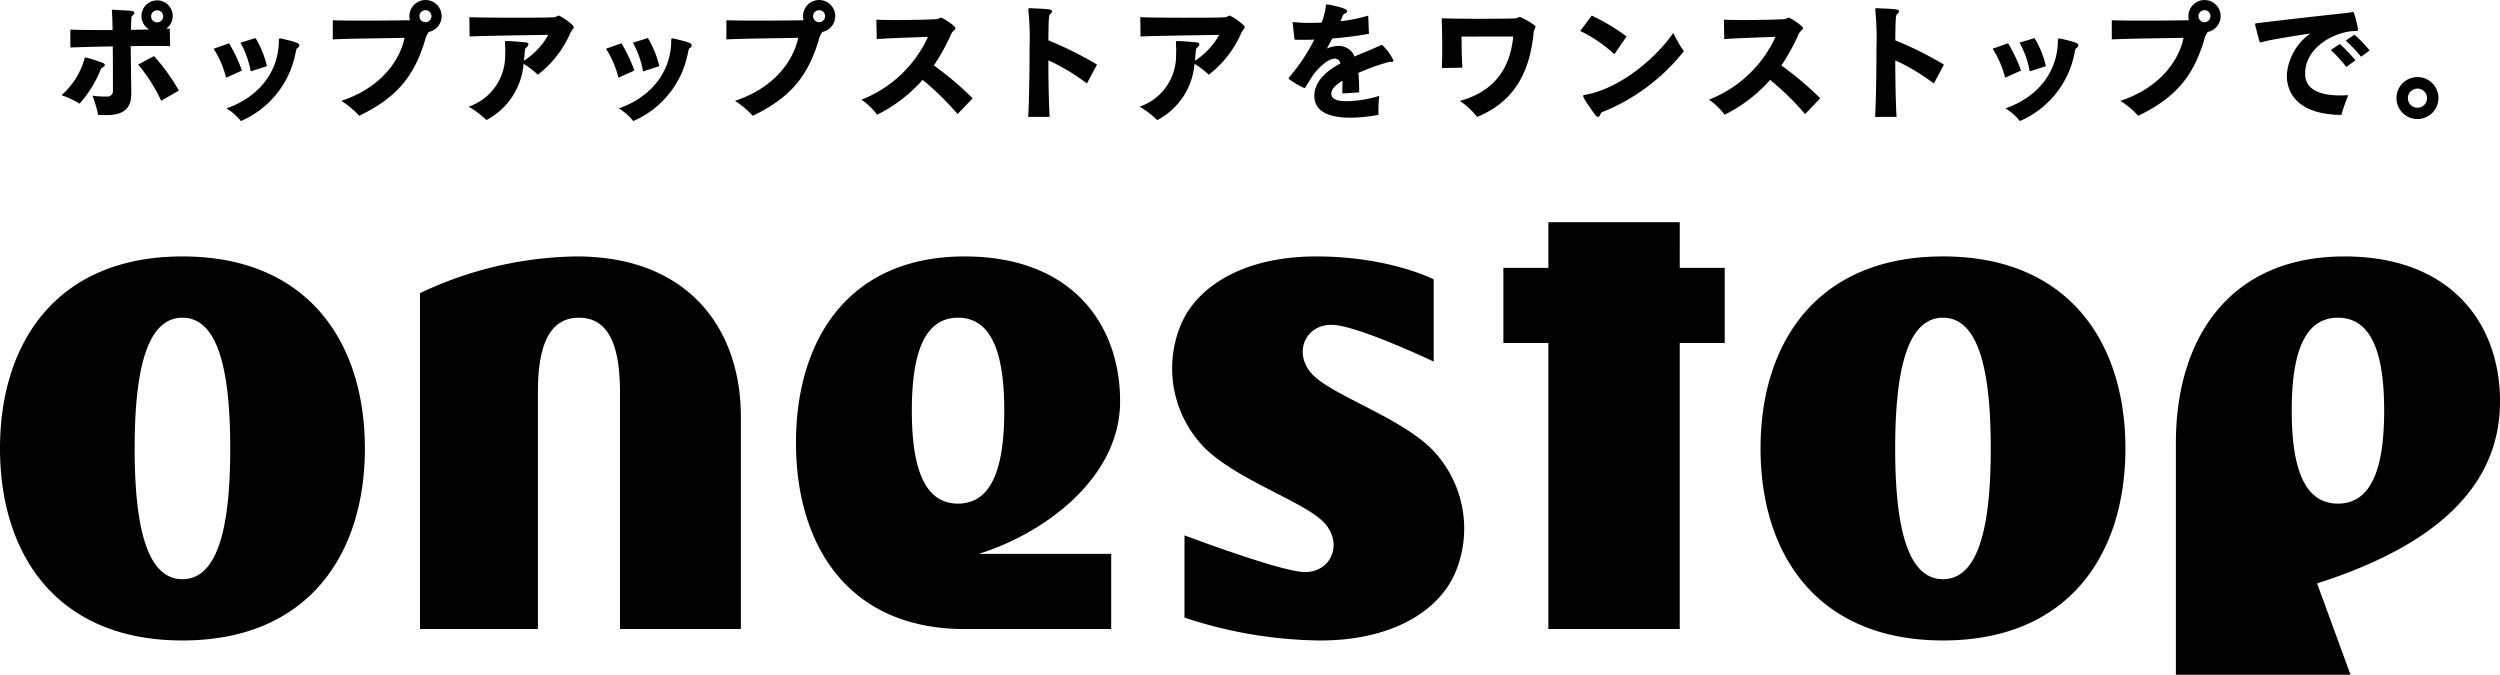 <svg id="コンポーネント_6_2" data-name="コンポーネント 6 – 2" xmlns="http://www.w3.org/2000/svg" xmlns:xlink="http://www.w3.org/1999/xlink" width="333.478" height="90" viewBox="0 0 333.478 90">
  <defs>
    <clipPath id="clip-path">
      <rect id="長方形_57" data-name="長方形 57" width="333.478" height="90" fill="none"/>
    </clipPath>
  </defs>
  <g id="コンポーネント_5_1" data-name="コンポーネント 5 – 1">
    <g id="グループ_265" data-name="グループ 265" clip-path="url(#clip-path)">
      <path id="パス_126" data-name="パス 126" d="M11.944,7.934c.033-.149.033-.265.165-.265.034,0,.067.017.1.017a22.336,22.336,0,0,1,2.191.7c.2.082.282.182.282.282,0,.132-.15.265-.332.348a.361.361,0,0,0-.167.149c-.066.133-.116.265-.165.382a15.358,15.358,0,0,1-2.706,4.281A12.261,12.261,0,0,0,8.907,12.7a10.1,10.1,0,0,0,3.037-4.763m2.9,7.418c-.282,0-.63,0-1.046-.017a16.809,16.809,0,0,0-.763-2.572,11.614,11.614,0,0,0,1.676.116h.249a.732.732,0,0,0,.8-.829V10.838c0-1.228,0-2.987-.017-4.646-2.307.033-4.48.1-5.659.149V3.952c1.311.05,3.436.066,5.625.066,0-1.393-.066-2.423-.083-2.473,0-.033-.017-.083-.017-.116,0-.066.033-.116.149-.133.066,0,.15.017.265.017.565.033,1.726.1,2.257.149.2.017.332.133.332.265,0,.1-.066.182-.2.315l-.05.05a.173.173,0,0,0-.083.1c-.067.116-.067.116-.116,1.793.846-.017,1.675-.033,2.439-.05a2.058,2.058,0,0,1-1.029-1.808,2.083,2.083,0,1,1,3.286,1.709,4.112,4.112,0,0,0,.482-.033l.05,2.357c-.631-.018-1.444-.033-2.34-.033s-1.892.016-2.921.033c.017,2.123.066,4.3.082,6.355,0,1.858-.928,2.771-3.052,2.838ZM22.2,13.443a22.32,22.32,0,0,0-3.069-4.828l2.107-1.129a25.569,25.569,0,0,1,3.319,4.6ZM21.651,1.38a.805.805,0,1,0,.813.813.811.811,0,0,0-.813-.813" transform="translate(-0.698 -0.003)"/>
      <path id="パス_127" data-name="パス 127" d="M32.581,10.8a12.706,12.706,0,0,0-1.66-3.866l2.057-.73A20.372,20.372,0,0,1,34.7,9.841Zm7.035-5.028c0-.116.033-.215.2-.215a.251.251,0,0,1,.1.017c2.123.464,2.439.664,2.439.9a.552.552,0,0,1-.331.415c-.018.017-.033.017-.051.116a4.165,4.165,0,0,0-.116.448,12.442,12.442,0,0,1-7.3,9.127,7.455,7.455,0,0,0-1.925-1.692c3.9-1.345,6.8-4.414,6.986-8.7Zm-3.75,4.182A12.342,12.342,0,0,0,34.5,6.124l2.008-.615A12.516,12.516,0,0,1,38.023,9.26Z" transform="translate(-2.424 -0.432)"/>
      <path id="パス_128" data-name="パス 128" d="M48.165,2.7c.829.034,2.405.051,4.1.051,2.506,0,5.244-.033,6.189-.051a1.943,1.943,0,0,1-.066-.547,2.149,2.149,0,1,1,2.572,2.108,3.64,3.64,0,0,0-.531,1.262c-1.428,4.579-3.635,7.467-8.746,9.923a11.368,11.368,0,0,0-2.372-1.992c5.128-1.692,7.765-5.226,8.43-8.412-2.29.065-6.919.082-9.575.215ZM60.526,1.36a.8.8,0,0,0-.8.8.808.808,0,0,0,.8.8.8.8,0,0,0,.8-.8.786.786,0,0,0-.8-.8" transform="translate(-3.776 0)"/>
      <path id="パス_129" data-name="パス 129" d="M72.684,5.852A.391.391,0,0,1,72.7,5.7c.016-.05.1-.05.165-.05h.083c.647,0,1.909.133,2.406.166.333.033.449.133.449.265,0,.166-.167.348-.349.5-.032.033-.05.05-.1.2-.017.116-.033.282-.05.514-.032.333-.066.664-.1.98A9.714,9.714,0,0,0,78.46,4.823c-2.026.033-8.181.116-10.5.216l-.033-2.572c1.178.05,3.568.066,5.857.066,5.477,0,5.527-.017,5.825-.182a.53.53,0,0,1,.265-.1A7.76,7.76,0,0,1,81.661,3.5a.416.416,0,0,1,.182.315.271.271,0,0,1-.049.149.312.312,0,0,1-.067.084c-.033.065-.1.133-.149.232a1.263,1.263,0,0,0-.182.3,14.036,14.036,0,0,1-4.331,5.559,13.141,13.141,0,0,0-1.908-1.461A9.3,9.3,0,0,1,70.2,16.189,12.639,12.639,0,0,0,67.839,14.4,7.168,7.168,0,0,0,72.7,7.512c0-.2.016-.415.016-.615,0-.3-.016-.581-.033-.879Z" transform="translate(-5.318 -0.176)"/>
      <path id="パス_130" data-name="パス 130" d="M89.371,10.8a12.706,12.706,0,0,0-1.66-3.866l2.057-.73a20.372,20.372,0,0,1,1.726,3.634Zm7.035-5.028c0-.116.033-.215.2-.215a.251.251,0,0,1,.1.017c2.123.464,2.439.664,2.439.9a.552.552,0,0,1-.331.415c-.018.017-.033.017-.051.116a4.162,4.162,0,0,0-.116.448,12.442,12.442,0,0,1-7.3,9.127,7.455,7.455,0,0,0-1.925-1.692c3.9-1.345,6.8-4.414,6.986-8.7Zm-3.75,4.182a12.342,12.342,0,0,0-1.361-3.833L93.3,5.509A12.516,12.516,0,0,1,94.813,9.26Z" transform="translate(-6.876 -0.432)"/>
      <path id="パス_131" data-name="パス 131" d="M105.135,2.7c.829.034,2.405.051,4.1.051,2.506,0,5.244-.033,6.189-.051a1.977,1.977,0,0,1-.065-.547,2.149,2.149,0,1,1,2.571,2.108,3.676,3.676,0,0,0-.531,1.262c-1.427,4.579-3.634,7.467-8.745,9.923a11.374,11.374,0,0,0-2.373-1.992c5.128-1.692,7.766-5.226,8.43-8.412-2.29.065-6.919.082-9.575.215ZM117.5,1.36a.8.8,0,0,0-.8.8.808.808,0,0,0,.8.8.8.8,0,0,0,.8-.8.786.786,0,0,0-.8-.8" transform="translate(-8.242 0)"/>
      <path id="パス_132" data-name="パス 132" d="M137.51,15.417a37.9,37.9,0,0,0-4.663-4.564,19.917,19.917,0,0,1-6.072,4.647,9.057,9.057,0,0,0-2.091-2.007,16.225,16.225,0,0,0,8.878-8.38c-1.842.066-5.161.182-6.837.3l-.05-2.589c.631.033,1.56.05,2.589.05,2.123,0,4.614-.066,5.425-.116a.874.874,0,0,0,.4-.133.4.4,0,0,1,.216-.066c.232,0,1.924,1.095,1.924,1.41v.05a.833.833,0,0,1-.165.2l-.067.066a1.492,1.492,0,0,0-.415.614,27.553,27.553,0,0,1-2.239,4.033,42.6,42.6,0,0,1,5.178,4.38Z" transform="translate(-9.775 -0.2)"/>
      <path id="パス_133" data-name="パス 133" d="M148.822,15.691c.117-1.992.182-5.99.182-9.243a37.264,37.264,0,0,0-.166-5.044V1.354c0-.133.049-.166.216-.166a2.607,2.607,0,0,1,.315.017c2.108.084,2.639.117,2.639.4,0,.133-.149.283-.265.382-.183.15-.2.631-.232,3.486A48.352,48.352,0,0,1,158,8.706l-1.345,2.522a27.416,27.416,0,0,0-5.143-3.086c0,2.638.049,5.459.165,7.533Z" transform="translate(-11.667 -0.093)"/>
      <path id="パス_134" data-name="パス 134" d="M169.794,5.852a.391.391,0,0,1,.018-.149c.016-.05.1-.05.165-.05h.083c.647,0,1.909.133,2.406.166.333.033.449.133.449.265,0,.166-.167.348-.349.5-.032.033-.05.05-.1.2-.017.116-.033.282-.05.514-.032.333-.066.664-.1.98a9.714,9.714,0,0,0,3.253-3.451c-2.026.033-8.181.116-10.5.216l-.033-2.572c1.178.05,3.568.066,5.857.066,5.477,0,5.527-.017,5.825-.182a.53.53,0,0,1,.265-.1A7.76,7.76,0,0,1,178.771,3.5a.416.416,0,0,1,.182.315.271.271,0,0,1-.049.149.312.312,0,0,1-.067.084c-.033.065-.1.133-.149.232a1.263,1.263,0,0,0-.182.3,14.036,14.036,0,0,1-4.331,5.559,13.142,13.142,0,0,0-1.908-1.461,9.3,9.3,0,0,1-4.962,7.517,12.639,12.639,0,0,0-2.357-1.792,7.169,7.169,0,0,0,4.862-6.886c0-.2.016-.415.016-.615,0-.3-.016-.581-.033-.879Z" transform="translate(-12.932 -0.176)"/>
      <path id="パス_135" data-name="パス 135" d="M198.494,15.366a20.592,20.592,0,0,1-3.75.382c-2.357,0-4.746-.564-4.8-2.838v-.066c0-1.841,1.476-3.236,3.3-4.231l.182-.1c-.017-.05-.032-.083-.05-.133a.755.755,0,0,0-.713-.514c-.962,0-2.39,1.493-2.771,2.04-.3.415-.664,1.029-.947,1.477-.065.1-.1.166-.132.216-.066.133-.116.182-.182.182a.98.98,0,0,1-.217-.066,14.659,14.659,0,0,1-1.808-1.078c-.033-.033-.083-.066-.1-.1v-.017c0-.051.05-.133.166-.265a24.71,24.71,0,0,0,3.27-4.929c-.582.033-1.112.033-1.593.033-.382,0-.747,0-1.046-.017l-.265-2.357a19.759,19.759,0,0,0,2.323.116c.514,0,1.029-.017,1.559-.033A10.453,10.453,0,0,0,191.491.8a.246.246,0,0,1,.034-.116.163.163,0,0,1,.133-.05c.05,0,2.671.449,2.671.9,0,.149-.182.3-.4.365-.084.017-.134.1-.5.979a20.466,20.466,0,0,0,3.7-.746l.1,2.423a48.022,48.022,0,0,1-4.9.63c-.249.481-.5.946-.713,1.344a3.715,3.715,0,0,1,1.51-.348,2.207,2.207,0,0,1,2.173,1.411c1.194-.532,2.357-.98,3.153-1.345a2.843,2.843,0,0,1,.514-.216A6.429,6.429,0,0,1,200.5,8.131c0,.133-.134.182-.25.182a.319.319,0,0,1-.132-.017.811.811,0,0,0-.083-.017,27.242,27.242,0,0,0-4.215,1.494,23.223,23.223,0,0,1,.1,2.6l-2.24.149c0-.531.017-1.111.017-1.709-.879.547-1.493,1.111-1.493,1.725,0,.962,1.393,1.013,2.123,1.013a15.632,15.632,0,0,0,4.282-.714,14.454,14.454,0,0,0-.116,1.859Z" transform="translate(-14.622 -0.049)"/>
      <path id="パス_136" data-name="パス 136" d="M211.309,5.07c.033,1.112,0,1.909.116,4.148l-2.738.05c.033-.9.051-1.775.051-2.622,0-1.41-.033-2.737-.066-4.015,1.46.05,3.285.066,5.077.066,1.775,0,3.5-.017,4.729-.05a1.2,1.2,0,0,0,.416-.133.393.393,0,0,1,.2-.066A9.913,9.913,0,0,1,221,3.527c.116.083.182.165.182.265a3.291,3.291,0,0,1-.2.481,2.5,2.5,0,0,0-.05.282c-.5,5.011-2.372,9.11-7.533,11.233a10.454,10.454,0,0,0-2.306-2.14c5.442-1.477,6.8-5.377,7.118-8.579Z" transform="translate(-16.359 -0.192)"/>
      <path id="パス_137" data-name="パス 137" d="M233.27,7.412a18.169,18.169,0,0,0-4.547-3.1l1.527-2.058A27.036,27.036,0,0,1,234.9,5.038Zm-.963,7.45c-.282.116-.48.182-.63.248a.606.606,0,0,0-.249.25c-.066.216-.182.4-.348.4-.116,0-.25-.083-.4-.3-.382-.531-1.095-1.527-1.476-2.207a.946.946,0,0,1-.1-.282c0-.066,0-.083.217-.133,4.5-.78,9.275-4.646,11.814-8.264a17.408,17.408,0,0,0,1.41,2.439,26.618,26.618,0,0,1-10.238,7.849" transform="translate(-17.931 -0.176)"/>
      <path id="パス_138" data-name="パス 138" d="M260.18,15.417a37.9,37.9,0,0,0-4.663-4.564,19.917,19.917,0,0,1-6.072,4.647,9.057,9.057,0,0,0-2.091-2.007,16.225,16.225,0,0,0,8.878-8.38c-1.842.066-5.161.182-6.837.3l-.05-2.589c.631.033,1.56.05,2.589.05,2.123,0,4.614-.066,5.425-.116a.873.873,0,0,0,.4-.133.4.4,0,0,1,.216-.066c.232,0,1.924,1.095,1.924,1.41v.05a.832.832,0,0,1-.165.2l-.067.066a1.492,1.492,0,0,0-.415.614,27.554,27.554,0,0,1-2.239,4.033,42.6,42.6,0,0,1,5.178,4.38Z" transform="translate(-19.392 -0.2)"/>
      <path id="パス_139" data-name="パス 139" d="M271.4,15.691c.116-1.992.182-5.99.182-9.243A37.376,37.376,0,0,0,271.42,1.4V1.354c0-.133.049-.166.216-.166a2.615,2.615,0,0,1,.315.017c2.108.084,2.639.117,2.639.4,0,.133-.149.283-.265.382-.182.15-.2.631-.232,3.486a48.3,48.3,0,0,1,6.488,3.236l-1.345,2.522a27.4,27.4,0,0,0-5.143-3.086c0,2.638.05,5.459.166,7.533Z" transform="translate(-21.277 -0.093)"/>
      <path id="パス_140" data-name="パス 140" d="M290.072,10.8a12.706,12.706,0,0,0-1.66-3.866l2.057-.73A20.373,20.373,0,0,1,292.2,9.841Zm7.035-5.028c0-.116.033-.215.2-.215a.251.251,0,0,1,.1.017c2.123.464,2.439.664,2.439.9a.552.552,0,0,1-.331.415c-.018.017-.033.017-.051.116a4.157,4.157,0,0,0-.116.448,12.442,12.442,0,0,1-7.3,9.127,7.455,7.455,0,0,0-1.925-1.692c3.9-1.345,6.8-4.414,6.986-8.7Zm-3.75,4.182A12.341,12.341,0,0,0,292,6.124L294,5.509a12.516,12.516,0,0,1,1.51,3.751Z" transform="translate(-22.611 -0.432)"/>
      <path id="パス_141" data-name="パス 141" d="M305.656,2.7c.829.034,2.405.051,4.1.051,2.506,0,5.244-.033,6.189-.051a1.943,1.943,0,0,1-.066-.547,2.149,2.149,0,1,1,2.572,2.108,3.64,3.64,0,0,0-.531,1.262c-1.428,4.579-3.635,7.467-8.746,9.923a11.369,11.369,0,0,0-2.372-1.992c5.128-1.692,7.765-5.226,8.43-8.412-2.29.065-6.919.082-9.575.215ZM318.017,1.36a.8.8,0,0,0-.8.8.808.808,0,0,0,.8.8.8.8,0,0,0,.8-.8.786.786,0,0,0-.8-.8" transform="translate(-23.963 0)"/>
      <path id="パス_142" data-name="パス 142" d="M333.08,10.173c.1,1.742,1.66,2.688,4.647,2.688.348,0,.713,0,1.1-.034a23.07,23.07,0,0,0-.913,2.639c-6.9-.083-7.284-4.049-7.284-5.26A7.392,7.392,0,0,1,333.777,4.6c-2.822.431-5.642.879-6.539,1.178a.407.407,0,0,1-.132.017c-.05-.017-.1-.066-.15-.249-.115-.348-.382-1.46-.5-1.875a1.368,1.368,0,0,1-.05-.3c0-.065,0-.148.365-.148,1.029-.149,4.879-.6,11.816-1.361.232-.033.48-.066.647-.1a.685.685,0,0,1,.2-.05c.016,0,.033.017.049.017.067.033.083.116.134.232a14.1,14.1,0,0,1,.513,2.124c0,.149-.082.166-.3.182-.116.017-.5.017-.629.033-2.756.332-6.124,2.405-6.124,5.625Zm5.493-1.111A20.306,20.306,0,0,0,336.5,6.8l1.2-.8a23.447,23.447,0,0,1,2.09,2.174ZM340.531,7.7a20.826,20.826,0,0,0-2.041-2.157l1.162-.78a16.24,16.24,0,0,1,2.024,2.108Z" transform="translate(-25.59 -0.134)"/>
      <path id="パス_143" data-name="パス 143" d="M349.661,16.755a2.8,2.8,0,1,1,2.8-2.788,2.808,2.808,0,0,1-2.8,2.788m0-4.065a1.277,1.277,0,1,0,0,2.555,1.277,1.277,0,1,0,0-2.555" transform="translate(-27.193 -0.875)"/>
      <path id="パス_144" data-name="パス 144" d="M224.064,32.16H206.538v6.094h-6V48.277h6V86.428h17.525V48.277h6V38.254h-6ZM24.336,36.727C7.577,36.727,0,48.195,0,62.341S7.577,87.954,24.336,87.954,48.671,76.486,48.671,62.341,41.094,36.727,24.336,36.727m0,43.054c-5.006,0-6.375-7.809-6.375-17.44S19.33,44.9,24.336,44.9s6.375,7.809,6.375,17.44-1.37,17.44-6.375,17.44m234.84-43.054c-16.758,0-24.336,11.467-24.336,25.613s7.577,25.613,24.336,25.613,24.335-11.467,24.335-25.613-7.577-25.613-24.335-25.613m0,43.054c-5.006,0-6.376-7.809-6.376-17.44s1.37-17.44,6.376-17.44,6.375,7.809,6.375,17.44-1.37,17.44-6.375,17.44M76.9,36.727a50.011,50.011,0,0,0-20.881,4.9v44.8H71.754V54.76h0c0-7.137,2.082-9.859,5.475-9.859S82.7,47.623,82.7,54.76V86.428H98.824V58.114c0-11.811-7.065-21.387-21.922-21.387m72.51,19.332c0-10.3-6.46-19.332-20.747-19.332-15.486,0-22.488,11.126-22.488,24.85s7,24.85,22.488,24.85h19.559V76.4h-17.67c8.623-2.665,18.858-10.044,18.858-20.344M127.795,69.7c-4.84,0-6.165-5.551-6.165-12.4s1.324-12.4,6.165-12.4,6.164,5.552,6.164,12.4-1.324,12.4-6.164,12.4M333.479,56.06c0-10.3-6.46-19.332-20.748-19.332-15.485,0-22.487,11.126-22.487,24.85V92.521h23.294l-4.458-12.18c17.342-5.537,24.4-13.981,24.4-24.281M311.861,69.7c-4.84,0-6.164-5.551-6.164-12.4s1.323-12.4,6.164-12.4,6.165,5.552,6.165,12.4-1.323,12.4-6.165,12.4M174.79,52.159c-2.337-2.909-.4-6.66,3.287-6.283S191.24,50.75,191.24,50.75V39.784s-5.93-3.057-15.661-3.057-16,4.03-18.112,9.231a15.144,15.144,0,0,0,3.316,16.4c4.583,4.424,13.752,7.251,16.089,10.16s.4,6.66-3.287,6.283S158,73.933,158,73.933V84.9a58.942,58.942,0,0,0,18.086,3.056c9.731,0,16-4.03,18.112-9.231a15.145,15.145,0,0,0-3.316-16.4c-4.583-4.426-13.752-7.252-16.089-10.161" transform="translate(0 -2.521)"/>
    </g>
  </g>
</svg>

